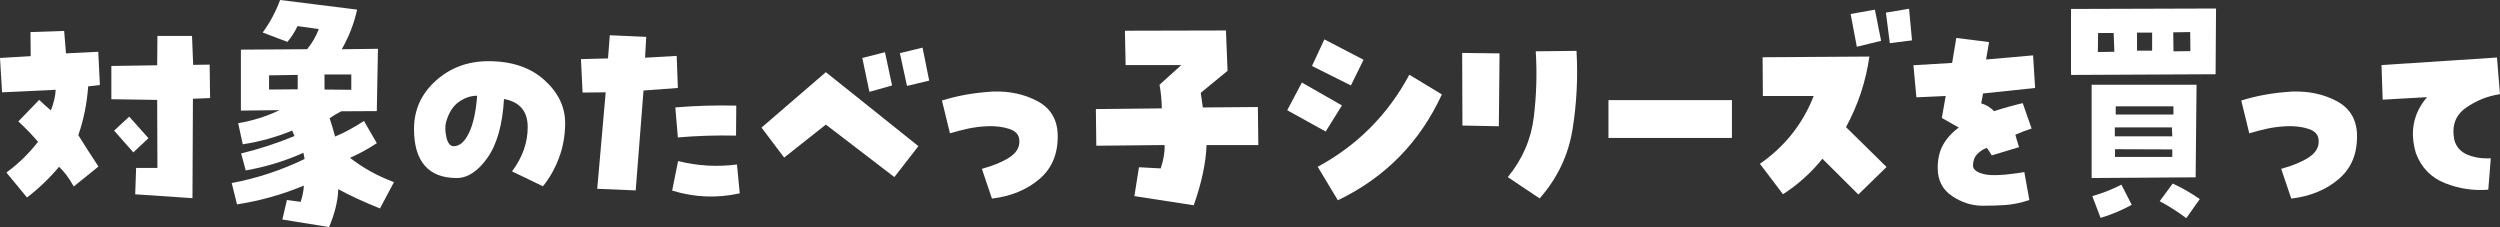 <?xml version="1.0" encoding="UTF-8"?>
<svg id="b" data-name="レイヤー 2" xmlns="http://www.w3.org/2000/svg" viewBox="0 0 605.55 54.99">
  <rect x="0" y="0" width="605.55" height="54.99" fill="#333333" stroke="none"/>
  <defs>
    <style>
      .d {
        fill: #fff;
      }
    </style>
  </defs>
  <g id="c" data-name="レイヤー 1">
    <path class="d" d="m1.55,41.79c2.89-2.11,5.44-4.59,7.66-7.44-1.48-1.74-3.07-3.38-4.77-4.94l5.05-5.22c.96.93,1.9,1.78,2.83,2.55.7-1.78,1.09-3.44,1.17-4.99l-12.99.61-.5-8.32,7.44-.44-.06-5.83,8.16-.28.44,5.44,7.82-.39.39,8.05-2.83.33c-.3,4.14-1.09,8.08-2.39,11.82,1.52,2.44,3.14,4.98,4.88,7.6l-5.99,4.83c-1.07-1.96-2.26-3.55-3.55-4.77-2.33,2.77-4.92,5.25-7.77,7.44l-4.99-6.05ZM46.78,15.71l4-.06.11,8.1-4.16.17-.11,24.08-13.87-.94.22-6.38h5.16l-.06-16.48-11.1-.17v-8.05l11.1-.17.06-7.1h8.38l.28,6.99Zm-10.82,17.76l-3.66,3.44-4.66-5.27,3.66-3.39,4.66,5.22Z"/>
    <path class="d" d="m81.93,45.84c-.07,2.74-.81,5.79-2.22,9.16l-11.32-1.83,1.11-4.72,3.33.44c.44-1.33.7-2.64.78-3.94-5.22,2.18-10.62,3.7-16.2,4.55l-1.28-5.16c6.1-1.15,11.99-3.09,17.65-5.83l-.28-1.5c-4.48,2-9.14,3.42-13.98,4.27l-1.11-4.11c4.4-1.07,8.71-2.48,12.93-4.22-.22-.48-.41-.92-.55-1.33-3.85,1.59-7.84,2.7-11.99,3.33l-1.11-5.11c3.51-.59,6.86-1.65,10.04-3.16l-9.38.11v-14.76l16.04-.11c1.22-1.48,2.16-3.11,2.83-4.88l-5.16-.72c-.63,1.37-1.44,2.65-2.44,3.83l-5.99-2.27c1.78-2.44,3.18-5.07,4.22-7.88l18.65,2.33c-.74,3.37-1.98,6.57-3.72,9.6l8.77-.11-.28,15.09-8.6.05c-.96.48-1.91,1.04-2.83,1.67.48,1.44.92,2.92,1.33,4.44,2.22-.92,4.55-2.18,6.99-3.77l3.11,5.38c-2.26,1.48-4.42,2.66-6.49,3.55,3.18,2.48,6.73,4.44,10.65,5.88l-3.39,6.38c-3.96-1.59-7.33-3.14-10.1-4.66Zm-9.82-24.2v-3.5l-6.94.11v3.44l6.94-.06Zm6.49-3.61v3.66l6.49.06v-3.72h-6.49Z"/>
    <path class="d" d="m118.3,14.82c5.66,0,10.17,1.52,13.54,4.55,3.37,3.03,5.05,6.51,5.05,10.43,0,2.96-.49,5.75-1.47,8.38-.98,2.63-2.28,4.94-3.91,6.94l-7.49-3.61c2.55-3.4,3.82-7,3.8-10.79-.02-3.79-1.93-6.04-5.74-6.74-.37,6.25-1.71,11.01-4.02,14.26-2.31,3.26-4.8,4.88-7.46,4.88-3.4,0-5.98-1-7.71-3-1.74-2-2.61-4.96-2.61-8.88,0-4.62,1.76-8.52,5.27-11.68,3.51-3.16,7.77-4.74,12.76-4.74Zm-8.38,20.59c1.41,0,2.63-1.06,3.66-3.19,1.04-2.13,1.7-5.13,2-9.02-1.44-.04-2.88.43-4.3,1.39-1.42.96-2.45,2.46-3.08,4.5-.41,1.11-.44,2.44-.11,4s.94,2.33,1.83,2.33Z"/>
    <path class="d" d="m146.71,22.36l-5.6.06-.39-8.1,6.55-.17.44-5.61,8.82.39-.28,5.05,7.66-.44.28,7.77-8.32.61-1.89,24.2-9.32-.39,2.05-23.36Zm17.54,16.65c4.66,1.18,9.41,1.46,14.26.83l.67,6.99c-5.51,1.22-10.97,1-16.37-.67l1.44-7.16Zm-.06-5.72l-.61-7.27c4.88-.41,9.8-.55,14.76-.44l-.06,7.27c-4.74-.11-9.43.04-14.1.44Z"/>
    <path class="d" d="m184.45,30.91l15.59-13.43,22.42,17.92-5.83,7.49-16.59-12.71-10.1,7.99-5.49-7.27Zm26.14-8.66l-1.72-8.21,5.49-1.39,1.72,8.05-5.49,1.55Zm7.38-9.38l5.49-1.33,1.61,7.99-5.38,1.28-1.72-7.94Z"/>
    <path class="d" d="m237.81,40.9c2.74-.74,4.96-1.66,6.66-2.75,1.7-1.09,2.52-2.45,2.44-4.08-.04-1.37-.83-2.31-2.39-2.83-1.55-.52-3.31-.74-5.27-.67-1.74.07-3.32.27-4.74.58-1.42.31-2.9.69-4.41,1.14l-1.94-7.94c1.89-.59,3.82-1.06,5.8-1.42,1.98-.35,4.12-.6,6.41-.75,4.07-.15,7.69.61,10.85,2.28,3.16,1.67,4.82,4.33,4.97,7.99.15,4.62-1.31,8.25-4.38,10.88-3.07,2.63-6.92,4.22-11.54,4.77l-2.44-7.21Z"/>
    <path class="d" d="m291.36,26.03l13.32-.11.11,9.21h-12.54c-.15,4.29-1.18,9.16-3.11,14.59l-14.37-2.22,1.11-6.99,5.27.28c.7-2.11,1.02-4,.94-5.66l-16.54.17-.11-8.88,15.98-.17c-.04-2.03-.22-3.94-.56-5.72l5.27-4.77h-13.48l-.17-8.32,24.47-.06.39,9.77-6.49,5.33c.15,1,.31,2.18.5,3.55Z"/>
    <path class="d" d="m325.05,25.53l-3.94,6.33-9.32-5.16,3.55-6.71,9.71,5.55Zm5.22-11.04l-3.05,6.21-9.43-4.72,3-6.44,9.49,4.94Zm-11.1,25.92c9.62-5.22,17.02-12.65,22.2-22.31l7.88,4.77c-5.33,11.58-13.73,20.13-25.19,25.64l-4.88-8.1Z"/>
    <path class="d" d="m354.17,12.82l9.05.11-.17,17.65-8.82-.17-.06-17.59Zm17.81-.39l9.88-.11c.37,6.29.06,12.59-.94,18.9-1,6.31-3.66,11.92-7.99,16.84l-7.71-5.16c3.55-4.33,5.65-9.17,6.3-14.54.65-5.36.8-10.67.47-15.93Z"/>
    <path class="d" d="m419.51,24.25v9.16h-29.91v-9.16h29.91Z"/>
    <path class="d" d="m426.28,39.68c6.03-4.18,10.38-9.66,13.04-16.43h-12.32l-.06-9.38,25.86-.17c-.85,6.03-2.74,11.73-5.66,17.09l9.82,9.66-6.83,6.66-8.71-8.66c-2.7,3.37-5.88,6.23-9.54,8.6l-5.6-7.38Zm21.98-36.29l5.88-1.05,1.5,7.55-5.88,1.44-1.5-7.94Zm8.55-.33l5.6-.94.72,7.66-5.38.67-.94-7.38Z"/>
    <path class="d" d="m492.93,21.31l-12.6,1.33-.44,2.39c1.22.37,2.26,1,3.11,1.89,2.29-.74,4.61-1.39,6.94-1.94l2.16,6.16c-1.33.41-2.65.91-3.94,1.5.26.96.55,1.96.89,3l-6.6,2c-.41-.7-.81-1.31-1.22-1.83-.89.33-1.66.85-2.33,1.55-.67.7-1,1.63-1,2.77,0,.92.89,1.61,2.66,2.05,1.78.44,5.03.28,9.77-.5l1.22,6.77c-2.03.67-3.9,1.06-5.6,1.19-1.7.13-3.61.19-5.72.19-2.59,0-5.05-.78-7.38-2.33-2.33-1.55-3.5-3.83-3.5-6.83,0-2.22.45-4.12,1.36-5.69.91-1.57,2.15-2.93,3.75-4.08l-4.11-2.33.94-5.33-7.1.33-.72-7.77,9.38-.56,1-6.05,7.94,1-.72,4.22,11.38-1,.5,7.88Z"/>
    <path class="d" d="m536.77,2.05l-.11,15.93-35.02.17V2.17l35.13-.11Zm-4.72,18.48l-.22,22.42-25.19.17v-22.59h25.42Zm-15.7,29.08c-2.41,1.33-4.92,2.39-7.55,3.16l-2-5.27c2.4-.67,4.75-1.59,7.05-2.77l2.5,4.88Zm-8.21-37.01l4-.06-.17-4.55h-3.77l-.06,4.61Zm4.11,18.26v2.16h13.93l-.11-2.16h-13.82Zm.05,7.16h13.87v-1.83l-13.87-.05v1.89Zm.17-10.27h13.98v-2h-13.98v2Zm8.82-15.48v-4.38h-3.66v4.38h3.66Zm11.54,35.96l-3.27,4.61c-2.07-1.55-4.22-2.92-6.44-4.11l3.16-4.27c2.26,1.04,4.44,2.29,6.55,3.77Zm-6.38-35.79l4.11-.06-.05-4.61-4.11.06.06,4.61Z"/>
    <path class="d" d="m552.53,40.9c2.74-.74,4.96-1.66,6.66-2.75,1.7-1.09,2.52-2.45,2.44-4.08-.04-1.37-.83-2.31-2.39-2.83-1.55-.52-3.31-.74-5.27-.67-1.74.07-3.32.27-4.74.58-1.43.31-2.9.69-4.41,1.14l-1.94-7.94c1.89-.59,3.82-1.06,5.8-1.42,1.98-.35,4.12-.6,6.41-.75,4.07-.15,7.69.61,10.85,2.28,3.16,1.67,4.82,4.33,4.97,7.99.15,4.62-1.31,8.25-4.38,10.88s-6.92,4.22-11.54,4.77l-2.44-7.21Z"/>
    <path class="d" d="m587.9,23.53l-10.77.61-.28-8.38,27.97-1.83.72,8.88c-2.92.41-5.67,1.51-8.24,3.3-2.57,1.79-3.51,4.41-2.8,7.85.48,1.67,1.54,2.84,3.19,3.52,1.65.68,3.52.97,5.63.86l-.61,7.6c-3.59.3-7.08-.23-10.49-1.58-3.4-1.35-5.75-3.78-7.05-7.3-1.52-5.14-.61-9.66,2.72-13.54Z"/>
  </g>
</svg>
